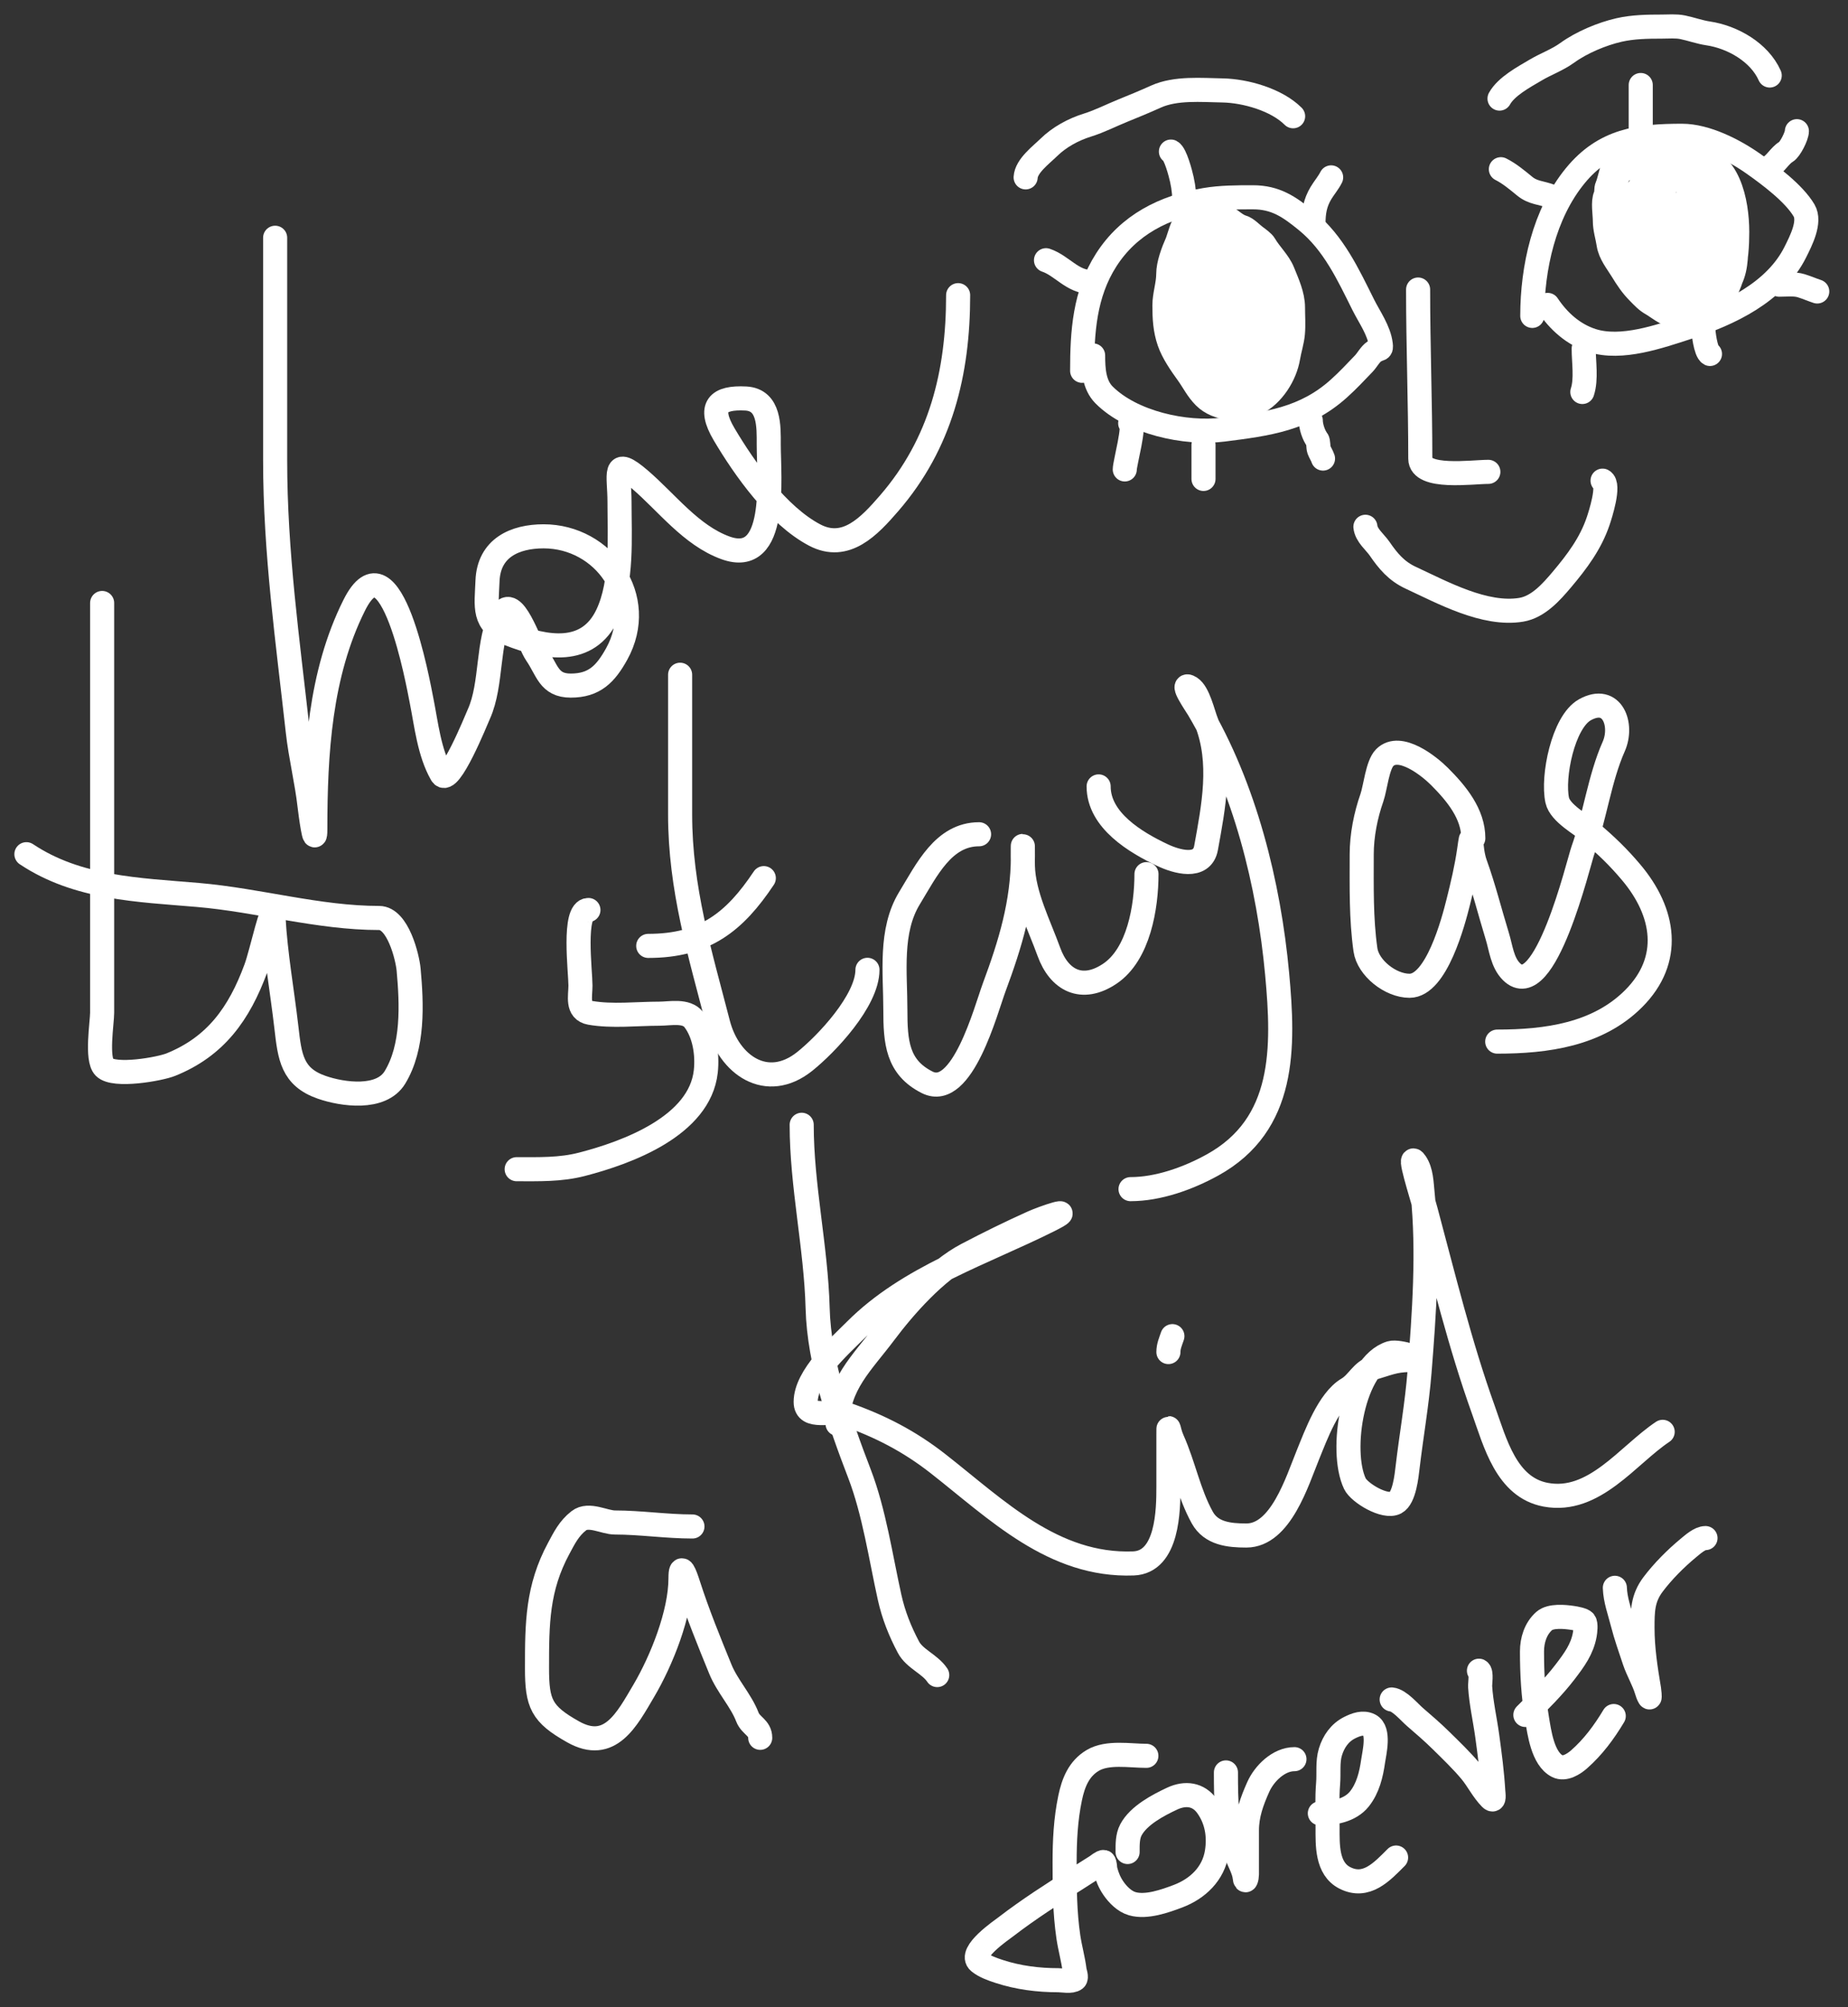 <svg width="70" height="76" viewBox="0 0 70 76" fill="none" xmlns="http://www.w3.org/2000/svg">
<rect x="0" y="0" width="70" height="76" fill="#333333" stroke="none"/>
<path d="M10.422 9.002C10.422 11.812 10.422 14.622 10.422 17.432C10.422 20.918 10.898 24.263 11.28 27.698C11.385 28.647 11.624 29.598 11.727 30.525C11.753 30.763 11.944 32.182 11.944 31.394C11.944 28.535 12.114 25.524 13.418 22.916C14.81 20.131 15.845 25.907 15.966 26.515C16.15 27.434 16.256 28.494 16.727 29.317C17.012 29.815 18.046 27.244 18.14 27.034C18.653 25.894 18.434 24.277 19.01 23.242C19.442 22.463 20.031 24.354 20.314 24.764C20.733 25.368 20.782 25.959 21.619 25.959C22.517 25.959 22.939 25.518 23.358 24.764C24.541 22.634 22.864 20.307 20.592 20.307C19.501 20.307 18.514 20.746 18.466 21.998C18.428 22.979 18.273 23.602 19.288 24.003C20.671 24.549 22.269 24.836 23.008 23.266C23.587 22.035 23.466 20.336 23.466 19.002C23.466 17.969 23.188 17.256 24.239 18.157C25.26 19.032 26.172 20.267 27.476 20.742C29.479 21.47 29.119 18.101 29.119 16.828C29.119 16.167 29.161 15.137 28.249 15.089C27.201 15.034 26.805 15.387 27.428 16.442C28.201 17.75 29.46 19.523 30.858 20.258C32.039 20.88 32.929 19.924 33.684 19.051C35.638 16.79 36.293 14.12 36.293 11.176" stroke="white" stroke-width="0.912" stroke-linecap="round"/>
<path d="M3.869 22.831C3.869 25.926 3.869 29.021 3.869 32.116C3.869 34.191 3.869 36.266 3.869 38.34C3.869 38.719 3.641 40.1 3.953 40.412C4.326 40.786 6.051 40.48 6.469 40.311C8.17 39.626 9.06 38.38 9.69 36.671C9.924 36.037 10.324 34.084 10.361 34.758C10.437 36.131 10.69 37.53 10.848 38.902C10.976 40.019 11.061 40.775 12.181 41.167C12.979 41.446 14.438 41.648 14.958 40.798C15.667 39.637 15.597 38.02 15.478 36.713C15.435 36.244 15.071 34.758 14.362 34.758C12.064 34.758 9.8 34.084 7.492 33.886C5.229 33.692 2.943 33.638 1 32.343" stroke="white" stroke-width="0.912" stroke-linecap="round"/>
<path d="M22.289 34.456C21.695 34.456 21.987 36.779 21.987 37.317C21.987 37.721 21.839 38.257 22.356 38.349C23.187 38.495 24.129 38.382 24.973 38.382C25.387 38.382 25.993 38.238 26.282 38.608C26.69 39.134 26.806 39.925 26.734 40.571C26.506 42.632 23.761 43.642 22.037 44.086C21.216 44.297 20.411 44.27 19.571 44.27" stroke="white" stroke-width="0.912" stroke-linecap="round"/>
<path d="M25.762 25.548C25.762 27.313 25.762 29.077 25.762 30.841C25.762 33.632 26.51 36.082 27.204 38.76C27.612 40.332 29.047 41.33 30.476 40.194C31.307 39.532 32.858 37.887 32.858 36.721" stroke="white" stroke-width="0.912" stroke-linecap="round"/>
<path d="M24.554 35.815C26.682 35.815 27.825 34.91 28.932 33.249" stroke="white" stroke-width="0.912" stroke-linecap="round"/>
<path d="M37.086 31.588C35.737 31.588 35.1 32.942 34.452 34.004C33.693 35.245 33.915 36.839 33.915 38.231C33.915 39.45 33.983 40.412 35.123 40.982C36.449 41.645 37.348 38.221 37.656 37.392C38.269 35.742 38.746 34.187 38.746 32.418C38.746 31.515 38.736 32.422 38.746 32.796C38.775 33.886 39.362 35.019 39.728 36.033C40.119 37.12 40.98 37.575 42.034 36.872C43.136 36.138 43.427 34.333 43.427 33.098" stroke="white" stroke-width="0.912" stroke-linecap="round"/>
<path d="M41.615 29.776C41.615 31.067 43.026 31.9 44.031 32.376C44.557 32.625 45.536 32.916 45.683 32.108C45.966 30.553 46.305 28.86 45.692 27.327C45.565 27.01 45.395 26.227 45.088 26.035C44.663 25.77 45.308 26.697 45.398 26.849C47.153 29.811 48.062 33.48 48.376 36.872C48.634 39.657 48.707 42.577 45.926 44.111C45.01 44.617 43.875 45.025 42.823 45.025" stroke="white" stroke-width="0.912" stroke-linecap="round"/>
<path d="M55.807 31.739C55.807 30.817 55.174 30.048 54.524 29.398C54.131 29.005 53.02 28.117 52.452 28.686C52.174 28.963 52.097 29.829 51.966 30.204C51.729 30.879 51.58 31.636 51.58 32.351C51.58 33.573 51.553 34.779 51.722 35.966C51.82 36.649 52.668 37.325 53.392 37.325C54.411 37.325 55.052 34.897 55.237 34.154C55.401 33.501 55.554 32.85 55.648 32.192C55.78 31.268 55.658 32.087 55.883 32.712C56.207 33.611 56.432 34.523 56.713 35.438C56.855 35.897 56.899 36.437 57.25 36.788C58.517 38.055 59.796 32.649 59.96 32.192C60.412 30.925 60.593 29.464 61.126 28.266C61.488 27.451 61.078 26.294 60.035 26.874C59.206 27.334 58.792 29.428 58.987 30.304C59.096 30.795 59.913 31.226 60.262 31.521C60.842 32.012 61.294 32.447 61.78 33.022C63.067 34.543 63.347 36.346 61.88 37.812C60.513 39.179 58.571 39.439 56.713 39.439" stroke="white" stroke-width="0.912" stroke-linecap="round"/>
<path d="M26.229 57.798C25.239 57.798 24.258 57.647 23.293 57.647C22.893 57.647 22.3 57.289 21.926 57.58C21.549 57.873 21.374 58.236 21.163 58.628C20.35 60.137 20.341 61.466 20.341 63.158C20.341 64.503 20.508 64.899 21.708 65.573C23.107 66.36 23.743 65.106 24.384 64.022C25.057 62.882 25.776 61.094 25.776 59.76C25.776 59.137 25.946 59.602 26.078 60.012C26.425 61.09 26.857 62.15 27.286 63.2C27.55 63.845 28.069 64.386 28.309 65.011C28.44 65.352 28.796 65.41 28.796 65.8" stroke="white" stroke-width="0.912" stroke-linecap="round"/>
<path d="M30.367 42.588C30.367 44.901 30.91 47.221 30.971 49.534C31.026 51.614 31.812 53.864 32.556 55.8C33.112 57.245 33.364 58.979 33.697 60.48C33.847 61.154 34.088 61.759 34.41 62.367C34.646 62.813 35.221 63.005 35.501 63.424" stroke="white" stroke-width="0.912" stroke-linecap="round"/>
<path d="M31.726 53.912C31.726 52.437 32.651 51.611 33.505 50.473C34.277 49.443 35.456 48.116 36.625 47.504C37.457 47.068 38.251 46.677 39.116 46.288C39.522 46.105 40.867 45.643 39.728 46.212C37.242 47.455 34.421 48.349 32.406 50.364C31.776 50.994 30.518 52.111 30.518 53.082C30.518 53.771 31.529 53.365 32.036 53.543C33.333 53.997 34.445 54.569 35.534 55.422C37.756 57.161 39.897 59.309 42.933 59.197C44.241 59.148 44.258 57.155 44.258 56.303C44.258 55.657 44.258 55.011 44.258 54.365C44.258 53.805 44.252 54.166 44.409 54.516C44.84 55.479 45.031 56.541 45.541 57.46C45.879 58.069 46.557 58.14 47.211 58.14C48.511 58.14 49.135 56.083 49.542 55.087C49.845 54.346 50.327 53.014 51.052 52.587C51.431 52.364 51.588 51.915 52.025 51.79C52.511 51.651 52.822 51.496 53.392 51.496C54.127 51.496 52.968 51.139 52.68 51.228C51.234 51.673 50.728 54.925 51.321 56.177C51.484 56.521 52.456 57.114 52.864 56.898C53.197 56.722 53.281 55.868 53.317 55.565C53.459 54.356 53.673 53.167 53.77 51.949C53.945 49.761 54.116 47.388 53.887 45.189C53.846 44.786 53.841 44.351 53.627 44.031C53.287 43.52 53.846 45.241 54.005 45.834C54.676 48.336 55.311 50.94 56.186 53.375C56.633 54.621 57.057 56.318 58.551 56.596C60.387 56.938 61.658 55.095 62.98 54.214" stroke="white" stroke-width="0.912" stroke-linecap="round"/>
<path d="M44.258 51.194C44.258 50.97 44.34 50.798 44.409 50.591" stroke="white" stroke-width="0.912" stroke-linecap="round"/>
<path d="M43.423 66.482C42.796 66.482 41.953 66.322 41.391 66.656C40.861 66.972 40.655 67.504 40.535 68.077C40.365 68.891 40.326 69.698 40.326 70.528C40.326 71.478 40.33 72.395 40.468 73.337C40.53 73.76 40.65 74.173 40.703 74.597C40.711 74.665 40.795 74.88 40.724 74.937C40.584 75.048 40.251 74.978 40.087 74.978C39.322 74.978 38.568 74.882 37.84 74.644C37.589 74.561 37.293 74.458 37.085 74.288C36.663 73.943 37.941 73.077 38.105 72.951C38.957 72.297 39.856 71.719 40.763 71.149C41.016 70.99 41.264 70.823 41.519 70.668C41.571 70.636 41.748 70.485 41.81 70.502C41.851 70.514 41.867 70.786 41.875 70.816C41.934 71.055 42.029 71.282 42.168 71.486C42.336 71.734 42.594 71.997 42.889 72.081C43.426 72.235 44.133 71.981 44.618 71.798C45.364 71.516 45.963 70.951 46.093 70.133C46.191 69.513 46.092 68.898 45.716 68.379C45.394 67.935 44.905 67.868 44.404 68.1C43.875 68.347 43.127 68.737 42.837 69.286C42.704 69.538 42.712 69.844 42.712 70.123" stroke="white" stroke-width="0.912" stroke-linecap="round"/>
<path d="M46.437 67.11C46.437 68.146 46.449 69.198 46.816 70.184C46.916 70.455 47.118 70.797 47.148 71.086C47.174 71.332 47.232 71.093 47.232 70.977C47.232 70.42 47.232 69.864 47.232 69.307C47.232 68.711 47.42 68.202 47.66 67.663C47.886 67.153 48.435 66.608 49.032 66.608" stroke="white" stroke-width="0.912" stroke-linecap="round"/>
<path d="M49.994 68.659C50.515 68.659 51.136 68.559 51.492 68.115C51.817 67.707 51.94 67.188 52.012 66.682C52.056 66.374 52.272 65.517 51.878 65.32C51.63 65.196 51.353 65.3 51.124 65.415C50.748 65.603 50.514 65.941 50.394 66.336C50.279 66.713 50.34 67.134 50.308 67.522C50.262 68.078 50.287 68.642 50.287 69.2C50.287 69.847 50.251 70.751 50.938 71.102C51.755 71.52 52.35 70.865 52.882 70.333" stroke="white" stroke-width="0.912" stroke-linecap="round"/>
<path d="M52.715 64.348C53.012 64.377 53.385 64.831 53.603 65.017C53.942 65.308 54.271 65.593 54.589 65.906C54.967 66.278 55.358 66.653 55.7 67.059C55.968 67.377 56.17 67.798 56.463 68.091C56.624 68.252 56.569 67.919 56.563 67.819C56.522 67.121 56.43 66.424 56.335 65.731C56.25 65.108 56.106 64.496 56.066 63.866C56.058 63.755 56.131 63.314 56.021 63.259" stroke="white" stroke-width="0.912" stroke-linecap="round"/>
<path d="M57.779 64.934C58.3 64.412 58.837 63.889 59.286 63.301C59.624 62.859 59.931 62.447 60.03 61.888C60.048 61.784 60.086 61.491 60.016 61.402C59.956 61.324 59.659 61.273 59.569 61.26C59.269 61.215 58.736 61.163 58.493 61.376C58.165 61.663 58.03 62.108 58.03 62.527C58.03 63.392 58.076 64.204 58.218 65.059C58.307 65.588 58.433 66.595 58.993 66.875C59.27 67.014 59.617 66.788 59.811 66.617C60.346 66.148 60.763 65.582 61.127 64.975" stroke="white" stroke-width="0.912" stroke-linecap="round"/>
<path d="M61.169 60.12C61.182 60.571 61.352 61.025 61.462 61.46C61.585 61.944 61.756 62.418 61.913 62.892C62.041 63.273 62.261 63.633 62.374 64.013C62.401 64.103 62.427 64.182 62.476 64.264C62.509 64.319 62.47 63.992 62.465 63.962C62.335 63.186 62.216 62.427 62.216 61.636C62.216 60.997 62.221 60.518 62.613 59.995C62.982 59.503 63.477 59.007 63.95 58.616C64.108 58.486 64.381 58.237 64.602 58.237" stroke="white" stroke-width="0.912" stroke-linecap="round"/>
<path d="M40.99 14.04C40.99 12.574 41.082 11.124 41.901 9.845C42.755 8.51 44.098 7.834 45.648 7.571C46.246 7.47 46.855 7.47 47.459 7.47C48.314 7.47 48.83 7.824 49.488 8.361C50.519 9.202 51.063 10.388 51.641 11.545C51.873 12.009 52.24 12.514 52.302 13.042C52.329 13.273 52.282 13.162 52.053 13.31C51.904 13.406 51.782 13.641 51.655 13.772C51.341 14.098 51.056 14.406 50.717 14.71C49.423 15.875 48.008 16.055 46.332 16.267C44.903 16.449 42.873 16.006 41.822 14.955C41.439 14.572 41.406 13.983 41.406 13.458" stroke="white" stroke-width="0.912" stroke-linecap="round"/>
<path d="M58.041 11.961C58.041 10.141 58.489 8.096 59.667 6.656C60.776 5.301 62.083 5.141 63.715 5.141C64.618 5.141 65.692 5.687 66.423 6.204C67.014 6.622 67.951 7.315 68.336 7.969C68.589 8.399 68.219 9.117 68.003 9.549C67.248 11.06 65.513 11.886 63.928 12.395C62.866 12.737 61.421 13.253 60.305 12.894C59.594 12.666 59.035 12.162 58.623 11.545" stroke="white" stroke-width="0.912" stroke-linecap="round"/>
<path d="M53.716 10.963C53.716 13.093 53.799 15.251 53.799 17.367C53.799 18.149 55.765 17.866 56.377 17.866" stroke="white" stroke-width="0.912" stroke-linecap="round"/>
<path d="M51.72 19.946C51.752 20.271 52.082 20.521 52.256 20.773C52.58 21.245 52.896 21.626 53.439 21.877C54.631 22.429 56.244 23.318 57.625 23.088C58.266 22.981 58.766 22.413 59.164 21.942C59.734 21.266 60.249 20.581 60.536 19.733C60.612 19.51 60.99 18.343 60.703 18.199" stroke="white" stroke-width="0.912" stroke-linecap="round"/>
<path d="M44.927 8.401C44.804 8.417 44.638 9.062 44.589 9.173C44.437 9.514 44.252 10 44.252 10.378C44.252 10.768 44.107 11.169 44.107 11.562C44.107 12.044 44.13 12.486 44.289 12.944C44.431 13.355 44.731 13.786 44.986 14.139C45.209 14.448 45.349 14.754 45.626 15.031C46.11 15.515 46.994 15.562 47.578 15.269C48.211 14.953 48.681 14.211 48.795 13.528C48.845 13.228 48.948 12.924 48.974 12.62C49.002 12.298 48.977 11.963 48.977 11.64C48.977 11.177 48.762 10.716 48.591 10.292C48.44 9.918 48.107 9.618 47.905 9.269C47.846 9.166 47.652 9.028 47.557 8.958C47.409 8.85 47.228 8.645 47.048 8.594C46.732 8.504 46.485 8.133 46.132 8.112C45.783 8.091 45.581 8.266 45.382 8.522C45.267 8.67 45.159 8.829 45.034 8.969C44.957 9.055 44.787 9.364 44.787 9.483C44.787 9.821 45.157 8.76 45.495 8.76C45.545 8.76 45.409 8.99 45.409 8.991C45.276 9.222 45.135 9.451 44.996 9.679C44.785 10.025 44.52 10.337 44.31 10.684C44.138 10.97 44.55 10.361 44.589 10.306C44.831 9.965 45.073 9.625 45.291 9.269C45.387 9.112 45.532 8.787 45.722 8.787C45.925 8.787 46.035 8.939 46.18 9.076C46.382 9.267 46.585 9.401 46.761 9.633C46.874 9.781 46.971 10.011 47.096 10.137C47.29 10.33 47.086 10.022 47.048 9.944C46.949 9.741 46.827 9.531 46.756 9.317C46.736 9.257 46.63 9.099 46.665 9.151C46.716 9.228 46.868 9.302 46.941 9.355C47.29 9.609 47.821 10.106 47.919 10.547C47.993 10.883 48.013 11.231 48.013 11.584C48.013 11.883 48.109 12.149 48.109 12.451C48.109 12.833 47.933 13.308 47.82 13.676C47.775 13.819 47.765 13.945 47.771 13.705C47.78 13.371 48.102 12.935 48.264 12.655C48.398 12.425 48.889 11.646 48.612 11.369C48.489 11.245 48.524 11.54 48.505 11.643C48.41 12.162 48.418 12.69 48.302 13.207C48.232 13.518 48.203 13.842 48.087 14.139C48.029 14.288 48.014 14.538 47.905 14.659C47.682 14.907 47.158 14.911 46.861 14.911C46.487 14.911 46.31 14.901 46.06 14.594C45.735 14.197 45.45 13.643 45.323 13.137C45.23 12.764 45.062 12.652 44.793 12.393C44.563 12.171 44.349 11.958 44.517 11.656C44.587 11.529 44.656 11.407 44.734 11.284C44.857 11.088 44.802 10.869 44.841 10.657C44.877 10.46 44.894 10.264 44.929 10.067C44.981 9.781 44.975 10.583 44.975 10.662C44.975 11.014 44.975 11.366 44.975 11.717C44.975 11.945 44.974 11.392 44.977 11.34C45.006 10.848 45.246 10.374 45.468 9.944C45.496 9.89 45.746 9.39 45.746 9.617C45.746 9.915 45.647 10.216 45.551 10.496C45.495 10.659 45.361 11.147 45.361 10.976C45.361 10.701 45.501 10.514 45.602 10.271C45.626 10.212 45.875 9.664 45.843 9.992C45.816 10.262 45.617 10.534 45.505 10.775C45.333 11.143 45.17 11.516 45.002 11.886C44.898 12.115 44.546 12.763 44.723 12.585C44.755 12.553 44.767 12.437 44.793 12.393C44.917 12.183 45.05 11.974 45.192 11.776C45.372 11.525 45.525 11.249 45.674 10.981C45.757 10.831 45.751 11.024 45.746 11.101C45.741 11.193 45.614 11.286 45.602 11.391C45.59 11.491 45.485 11.453 45.502 11.514C45.543 11.656 45.614 11.818 45.674 11.964C45.901 12.518 46.18 13.127 46.18 13.732C46.18 13.865 46.228 13.969 46.228 14.101C46.228 14.281 46.257 14.237 46.362 14.343C46.517 14.497 46.804 14.558 47.021 14.455C47.357 14.296 47.42 14.014 47.654 13.78C47.762 13.672 47.63 13.705 47.52 13.705C47.326 13.705 47.154 13.675 46.973 13.609C46.861 13.568 46.758 13.539 46.673 13.453C46.54 13.32 46.707 13.322 46.839 13.271C46.988 13.214 47.936 12.832 47.696 12.524C47.384 12.122 47.029 11.639 46.828 11.16C46.717 10.893 46.534 10.467 46.518 10.185C46.513 10.102 46.421 10.079 46.421 9.974C46.421 9.733 46.421 10.456 46.421 10.697C46.421 11.296 46.518 11.894 46.518 12.489C46.518 12.584 46.542 12.718 46.569 12.81C46.684 13.213 46.623 11.973 46.611 11.554C46.596 10.968 46.485 10.382 46.47 9.8C46.459 9.41 46.579 9.73 46.751 9.936C47.107 10.364 47.434 10.73 47.434 11.294C47.434 11.723 47.261 12.127 47.147 12.526C47.097 12.704 47.089 12.986 46.904 13.078" stroke="white" stroke-width="0.912" stroke-linecap="round"/>
<path d="M46.662 13.946C46.662 14.34 46.933 13.674 46.954 13.536C46.981 13.364 47.081 12.965 47.241 12.885" stroke="white" stroke-width="0.912" stroke-linecap="round"/>
<path d="M61.32 5.99C61.14 6.01 61.052 6.474 61.007 6.62C60.963 6.761 60.935 6.918 60.876 7.051C60.823 7.168 60.866 7.295 60.814 7.41C60.706 7.648 60.79 8.1 60.79 8.353C60.79 8.668 60.885 8.94 60.932 9.245C60.988 9.613 61.249 9.924 61.438 10.233C61.628 10.544 61.81 10.82 62.068 11.077C62.237 11.247 62.361 11.39 62.577 11.511C62.783 11.628 63.124 11.921 63.369 11.921C63.618 11.921 63.866 12.018 64.117 12.018C64.497 12.018 64.637 11.931 64.91 11.659C65.661 10.907 65.804 9.809 65.804 8.787C65.804 7.65 65.48 5.97 64.117 5.894C63.885 5.881 63.653 5.749 63.418 5.749C63.181 5.749 62.945 5.701 62.697 5.701C62.011 5.701 61.175 6.413 61.175 7.126C61.175 7.877 61.111 8.511 61.32 9.245C61.442 9.672 61.658 9.943 61.896 10.3C62.01 10.47 62.136 10.673 62.263 10.836C62.543 11.196 63.128 11.535 63.608 11.535C63.836 11.535 63.998 11.55 64.192 11.439C64.393 11.324 64.46 10.992 64.505 10.788C64.787 9.518 65.22 8.106 64.816 6.813C64.782 6.703 64.754 6.601 64.695 6.499C64.584 6.305 64.991 6.837 65.129 7.014C65.534 7.527 65.743 8.297 65.756 8.942C65.767 9.479 65.795 10.097 65.552 10.592C65.365 10.975 64.98 11.457 64.551 11.573C63.875 11.755 63.58 11.432 63.297 10.834C62.972 10.144 62.968 9.138 63.093 8.401C63.193 7.815 63.769 7.502 64.342 7.737C65.148 8.067 65.226 8.978 65.226 9.751C65.226 9.875 65.083 10.573 64.961 10.475C64.862 10.396 64.866 10.082 64.851 9.971C64.781 9.471 64.84 8.934 64.84 8.428C64.84 8.308 64.906 8.064 64.744 8.064C64.579 8.064 64.372 8.025 64.237 8.139C63.887 8.435 63.912 8.907 63.886 9.323C63.862 9.711 63.876 10.104 63.876 10.493C63.876 10.569 63.956 10.673 64.01 10.726C64.1 10.817 64.003 10.883 63.948 10.981C63.852 11.153 63.872 10.982 63.876 10.871C63.887 10.562 64.075 10.23 64.186 9.944C64.271 9.726 64.397 9.465 64.406 9.232C64.413 9.039 64.514 9.123 64.572 9.248C64.694 9.508 65.001 10.433 64.62 10.571C64.4 10.651 64.102 10.755 63.927 10.909C63.786 11.031 63.628 11.101 63.442 11.101C63.111 11.101 62.813 10.825 62.649 10.539C62.345 10.012 62.123 9.324 62.006 8.728C61.931 8.346 61.823 7.61 62.006 7.244C62.054 7.149 62.228 6.983 62.209 6.88C62.172 6.668 62.052 6.457 62.043 6.242C62.03 5.904 62.617 6.172 62.815 6.183C63.2 6.206 63.53 6.368 63.876 6.532C64.144 6.659 64.376 6.719 64.599 6.955C64.797 7.164 64.299 7.001 64.216 6.979C63.919 6.9 63.657 6.81 63.345 6.81C63.078 6.81 62.87 7.62 62.756 7.844C62.667 8.018 62.622 8.147 62.571 8.326C62.511 8.536 62.481 7.896 62.477 7.678C62.472 7.375 62.312 6.716 62.767 6.665C62.869 6.654 63.008 6.553 63.008 6.74C63.008 7.383 62.823 7.968 62.633 8.578C62.524 8.927 62.415 9.264 62.335 9.62C62.282 9.858 62.628 9.229 62.767 9.028C63.114 8.526 64.324 6.501 64.985 7.823" stroke="white" stroke-width="0.912" stroke-linecap="round"/>
<path d="M42.81 16.025C43.017 16.051 42.605 17.541 42.605 17.774" stroke="white" stroke-width="0.912" stroke-linecap="round"/>
<path d="M45.587 16.848V18.134" stroke="white" stroke-width="0.912" stroke-linecap="round"/>
<path d="M49.651 15.922C49.651 16.145 49.762 16.486 49.896 16.654C49.945 16.714 49.929 16.942 49.959 17.025C50.002 17.142 50.075 17.246 50.114 17.363" stroke="white" stroke-width="0.912" stroke-linecap="round"/>
<path d="M59.988 13.197C59.988 13.699 60.097 14.362 59.937 14.842" stroke="white" stroke-width="0.912" stroke-linecap="round"/>
<path d="M64.515 12.374C64.515 12.563 64.606 13.319 64.772 13.402" stroke="white" stroke-width="0.912" stroke-linecap="round"/>
<path d="M67.395 10.779C67.669 10.779 67.969 10.739 68.229 10.819C68.436 10.883 68.636 10.97 68.835 11.036" stroke="white" stroke-width="0.912" stroke-linecap="round"/>
<path d="M58.754 7.436C58.384 7.288 58.073 7.312 57.754 7.05C57.471 6.818 57.174 6.569 56.851 6.407" stroke="white" stroke-width="0.912" stroke-linecap="round"/>
<path d="M62.149 3.219V4.864" stroke="white" stroke-width="0.912" stroke-linecap="round"/>
<path d="M68.064 4.967C68.064 5.146 67.809 5.658 67.652 5.75C67.41 5.893 67.255 6.22 66.983 6.356" stroke="white" stroke-width="0.912" stroke-linecap="round"/>
<path d="M41.319 10.676C40.623 10.676 40.22 10.053 39.621 9.853" stroke="white" stroke-width="0.912" stroke-linecap="round"/>
<path d="M49.753 8.465C49.753 8.04 49.811 7.685 50.036 7.31C50.158 7.108 50.321 6.919 50.422 6.716" stroke="white" stroke-width="0.912" stroke-linecap="round"/>
<path d="M44.867 7.796C44.867 7.431 44.844 7.139 44.767 6.793C44.718 6.569 44.522 5.823 44.353 5.739" stroke="white" stroke-width="0.912" stroke-linecap="round"/>
<path d="M38.85 6.716C38.874 6.282 39.437 5.866 39.724 5.585C40.127 5.19 40.656 4.903 41.193 4.736C41.656 4.592 42.093 4.365 42.542 4.184C42.961 4.015 43.377 3.842 43.79 3.656C44.535 3.321 45.508 3.41 46.308 3.424C47.177 3.44 48.357 3.776 48.982 4.402" stroke="white" stroke-width="0.912" stroke-linecap="round"/>
<path d="M56.8 3.733C57.055 3.273 57.72 2.918 58.163 2.656C58.567 2.416 58.983 2.276 59.371 1.996C59.909 1.607 60.682 1.282 61.326 1.136C61.855 1.015 62.408 1.007 62.949 1.007C63.208 1.007 63.486 0.98 63.74 1.033C64.058 1.099 64.383 1.217 64.7 1.264C65.629 1.402 66.645 1.982 67.035 2.859" stroke="white" stroke-width="0.912" stroke-linecap="round"/>
</svg>
